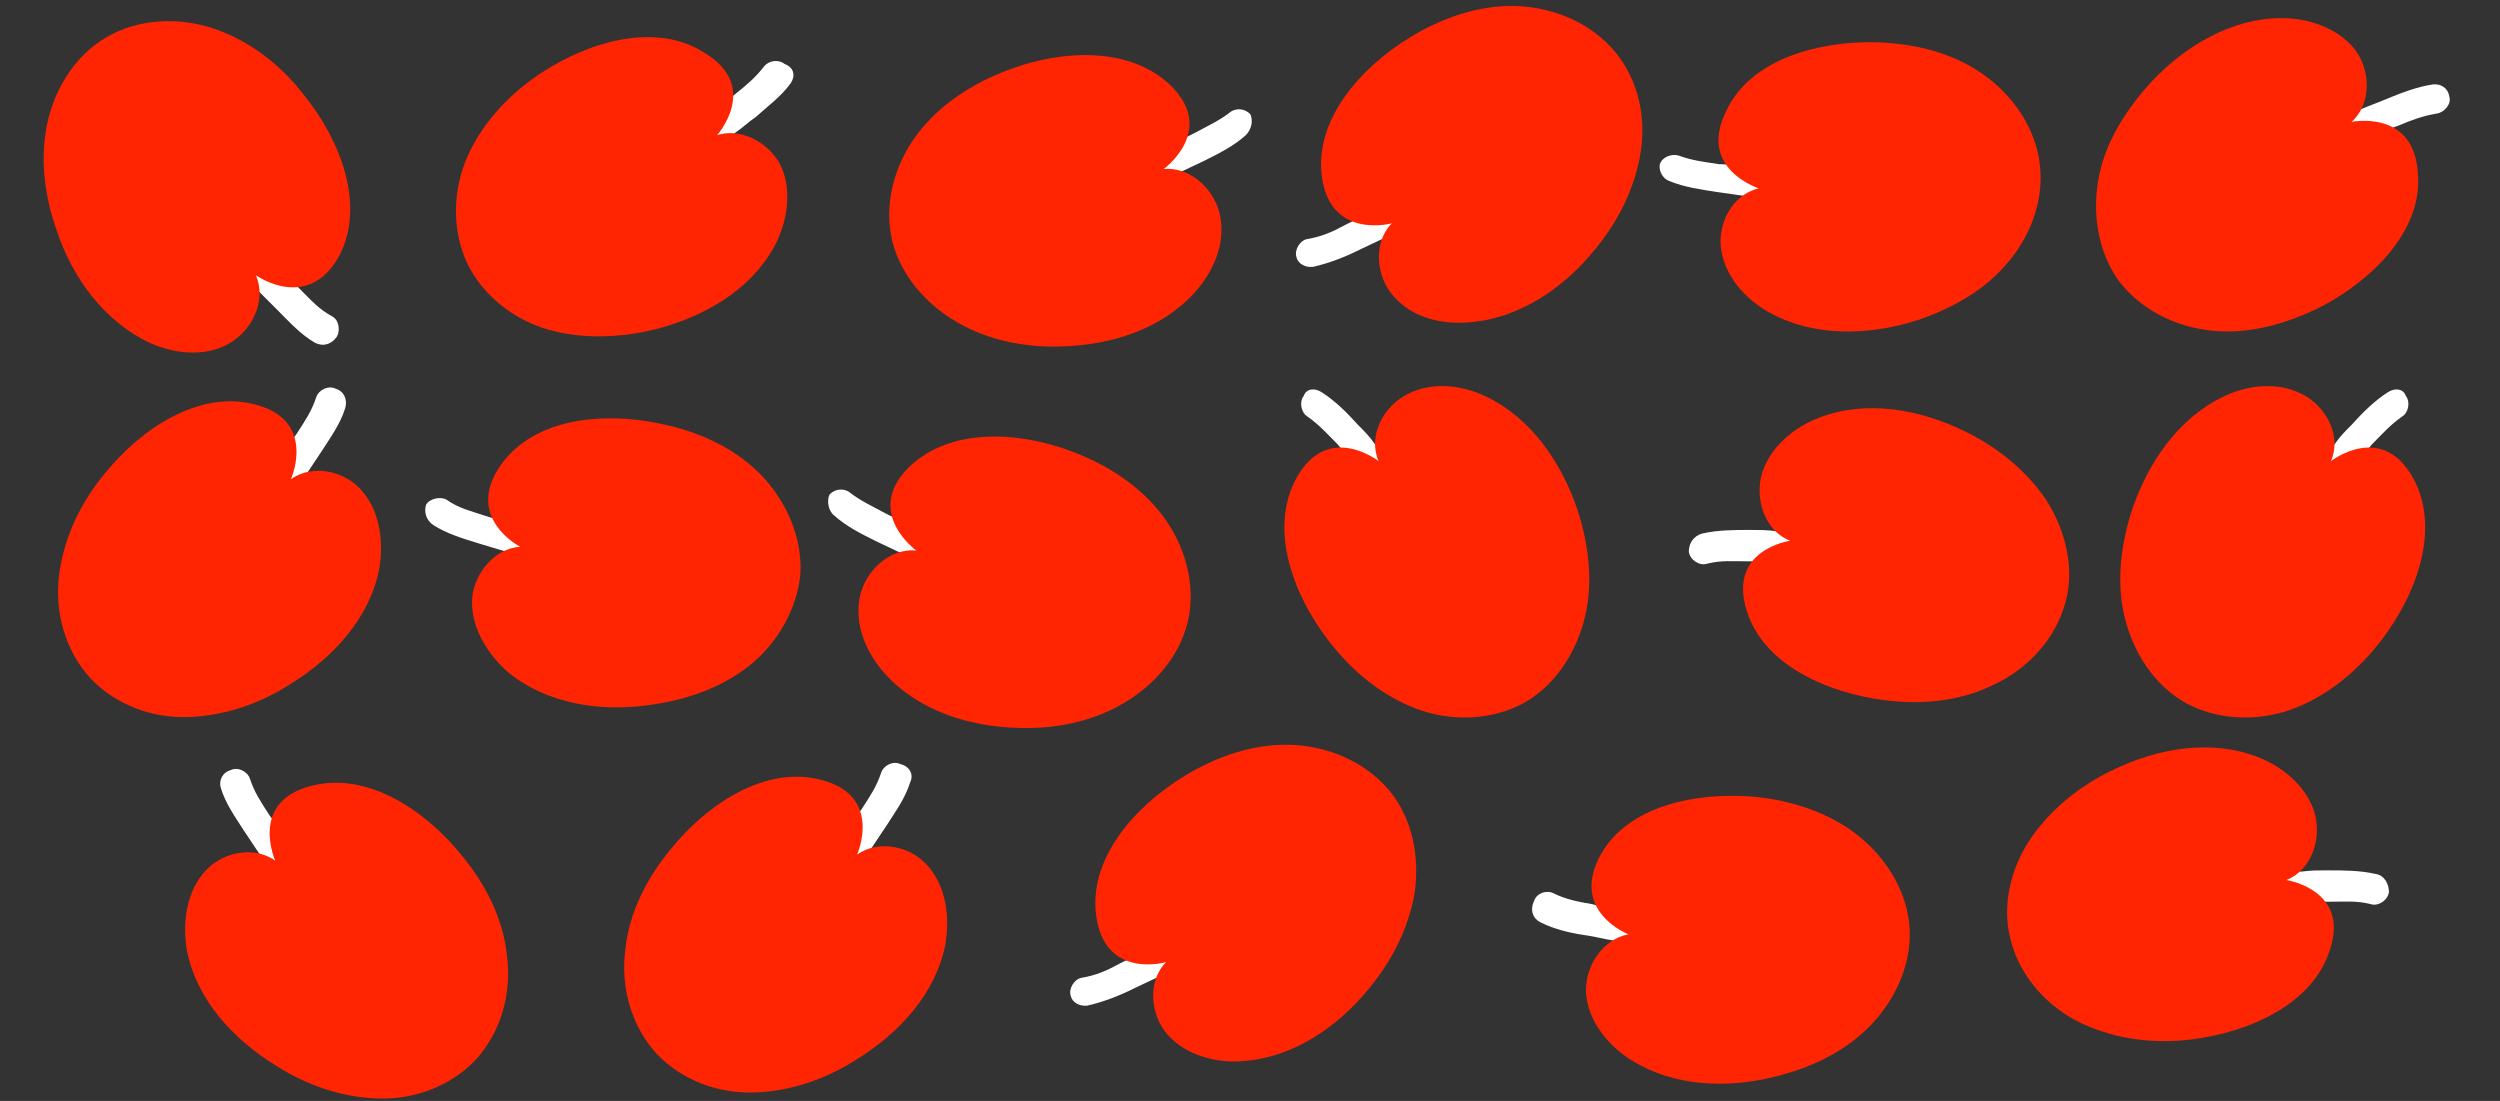 <?xml version="1.0" encoding="UTF-8"?> <!-- Generator: Adobe Illustrator 24.0.0, SVG Export Plug-In . SVG Version: 6.00 Build 0) --> <svg xmlns="http://www.w3.org/2000/svg" xmlns:xlink="http://www.w3.org/1999/xlink" id="Layer_1" x="0px" y="0px" viewBox="0 0 207.1 91.2" style="enable-background:new 0 0 207.1 91.2;" xml:space="preserve"><rect x="0" y="0" width="207.1" height="91.2" fill="#333333" stroke="none"/> <style type="text/css"> .st0{fill:#FFFFFF;} .st1{fill:#FF2503;} </style> <g> <g> <path class="st0" d="M35.9,43.5c1.1,0.7,2.4,1.1,3.7,1.5c0.7,0.2,1.3,0.4,2,0.6c0.7,0.2,1.4,0.4,2.1,0.5c0.6,0,1.3-0.6,1.2-1.2 c0-0.7-0.5-1.2-1.2-1.2c-0.1,0-0.2,0-0.3,0c0.1,0,0.1,0-0.1,0c-0.1,0-0.3-0.1-0.4-0.1c-0.3-0.1-0.6-0.2-0.9-0.3 c-0.6-0.2-1.3-0.4-1.9-0.6c-1.2-0.4-2.1-0.6-3.1-1.3c-0.5-0.3-1.4-0.1-1.7,0.4C35.1,42.4,35.3,43.1,35.9,43.5L35.9,43.5z"></path> <g> <path class="st1" d="M43.1,45.3c-2.2,0.1-4,2.4-4,4.6s1.3,4.3,3,5.8c3.2,2.6,7.6,3.3,11.7,2.7c3-0.4,5.9-1.4,8.2-3.2 c2.3-1.8,4-4.6,4.3-7.6c0.2-3.1-1.2-6.2-3.4-8.4s-5.2-3.5-8.2-4.1c-4.7-1-10.4-0.5-13.2,3.4C38.4,42.9,43.1,45.3,43.1,45.3z"></path> </g> </g> <g> <path class="st0" d="M69.1,42.7c1,0.9,2.2,1.5,3.4,2.1c0.6,0.3,1.3,0.6,1.9,0.9c0.7,0.3,1.3,0.6,2,0.8c0.6,0.1,1.3-0.4,1.4-1 c0.1-0.7-0.4-1.3-1-1.4c-0.1,0-0.2,0-0.3-0.1c0.1,0,0.1,0-0.1,0c-0.1-0.1-0.2-0.1-0.4-0.2c-0.3-0.1-0.6-0.3-0.9-0.4 c-0.6-0.3-1.2-0.6-1.8-0.9c-1.1-0.6-2-1-2.9-1.7c-0.5-0.4-1.3-0.3-1.7,0.2C68.5,41.5,68.6,42.3,69.1,42.7L69.1,42.7z"></path> <g> <path class="st1" d="M75.9,45.6c-2.2-0.2-4.3,1.7-4.7,4s0.6,4.5,2.1,6.2c2.8,3.1,7,4.4,11.1,4.5c3,0.1,6-0.5,8.6-2 s4.7-3.9,5.4-6.8c0.7-3-0.2-6.3-2.1-8.8c-1.9-2.5-4.6-4.2-7.5-5.3c-4.5-1.7-10.2-2-13.6,1.4C71.6,42.5,75.9,45.6,75.9,45.6z"></path> </g> </g> <g> <path class="st0" d="M103.2,11.2c-1,0.9-2.2,1.5-3.4,2.1c-0.6,0.3-1.3,0.6-1.9,0.9c-0.7,0.3-1.3,0.6-2,0.8c-0.6,0.1-1.3-0.4-1.4-1 c-0.1-0.7,0.4-1.3,1-1.4c0.1,0,0.2,0,0.3-0.1c-0.1,0-0.1,0,0.1,0c0.1-0.1,0.2-0.1,0.4-0.2c0.3-0.1,0.6-0.3,0.9-0.4 c0.6-0.3,1.2-0.6,1.8-0.9c1.1-0.6,2-1,2.9-1.7c0.5-0.4,1.3-0.3,1.7,0.2C103.8,10,103.7,10.7,103.2,11.2L103.2,11.2z"></path> <g> <path class="st1" d="M96.4,14c2.2-0.2,4.3,1.7,4.7,4s-0.6,4.5-2.1,6.2c-2.8,3.1-7,4.4-11.1,4.5c-3,0.1-6-0.5-8.6-2 c-2.6-1.5-4.7-3.9-5.4-6.8c-0.7-3,0.2-6.3,2.1-8.8s4.6-4.2,7.5-5.3c4.5-1.7,10.2-2,13.6,1.4C100.7,10.9,96.4,14,96.4,14z"></path> </g> </g> <g> <path class="st0" d="M65.5,6.9c-0.8,1.1-1.9,1.9-2.9,2.8c-0.6,0.4-1.1,0.9-1.7,1.3c-0.6,0.5-1.1,0.9-1.8,1.2 c-0.6,0.3-1.4-0.1-1.6-0.7c-0.2-0.6,0.1-1.3,0.7-1.6c0.1,0,0.2-0.1,0.2-0.1c-0.1,0.1-0.1,0,0,0c0.1-0.1,0.2-0.1,0.3-0.2 c0.3-0.2,0.5-0.4,0.7-0.6c0.5-0.4,1-0.8,1.5-1.2c1-0.8,1.7-1.4,2.4-2.3c0.4-0.5,1.2-0.6,1.7-0.2C65.8,5.6,65.9,6.3,65.5,6.9 L65.5,6.9z"></path> <g> <path class="st1" d="M59.4,11.2c2.1-0.7,4.6,0.8,5.4,2.8s0.4,4.5-0.7,6.5c-2,3.6-5.9,5.8-9.9,6.8c-2.9,0.7-6,0.8-8.8,0 s-5.4-2.8-6.7-5.5c-1.3-2.8-1.2-6.2,0.1-9c1.3-2.8,3.5-5.1,6.1-6.8c4-2.6,9.5-4.2,13.5-1.6C63,7.2,59.4,11.2,59.4,11.2z"></path> </g> </g> <g> <path class="st0" d="M26.1,28.4c-1.2-0.7-2.1-1.7-3-2.6c-0.5-0.5-1-1-1.5-1.5c-0.5-0.5-1-1-1.4-1.7c-0.3-0.6,0-1.4,0.5-1.7 c0.6-0.3,1.3-0.1,1.7,0.5c0,0.1,0.1,0.2,0.1,0.2c-0.1-0.1,0-0.1,0,0c0.1,0.1,0.2,0.2,0.3,0.3c0.2,0.2,0.4,0.5,0.7,0.7 c0.5,0.5,0.9,0.9,1.4,1.4c0.9,0.9,1.5,1.6,2.6,2.2c0.6,0.3,0.7,1.2,0.4,1.7C27.4,28.6,26.7,28.7,26.1,28.4L26.1,28.4z"></path> <g> <path class="st1" d="M21.2,22.8c0.9,2.1-0.3,4.6-2.3,5.7s-4.5,0.8-6.5-0.1C8.6,26.6,6,23,4.7,19.1c-1-2.8-1.4-5.9-0.8-8.8 s2.3-5.7,4.9-7.2c2.7-1.6,6.1-1.7,9-0.7s5.5,3,7.4,5.5c3,3.7,5.1,9.1,2.9,13.3C25.5,25.9,21.2,22.8,21.2,22.8z"></path> </g> </g> <g> <path class="st0" d="M28.6,33.8c-0.4,1.3-1.2,2.4-1.9,3.5c-0.4,0.6-0.8,1.2-1.2,1.8c-0.4,0.6-0.8,1.2-1.4,1.7 c-0.5,0.4-1.3,0.3-1.7-0.2C22,40,22,39.3,22.6,38.8c0.1-0.1,0.1-0.1,0.2-0.2c-0.1,0.1-0.1,0.1,0,0c0.1-0.1,0.2-0.2,0.2-0.3 c0.2-0.3,0.4-0.5,0.5-0.8c0.4-0.5,0.7-1.1,1.1-1.6c0.7-1.1,1.2-1.8,1.6-3c0.2-0.6,1-1,1.6-0.7C28.5,32.4,28.8,33.1,28.6,33.8 L28.6,33.8z"></path> <g> <path class="st1" d="M24.1,39.7c1.8-1.3,4.6-0.7,6,1.1c1.4,1.7,1.7,4.2,1.3,6.4c-0.8,4-3.8,7.3-7.4,9.5c-2.5,1.6-5.4,2.6-8.4,2.7 s-6-1-8.1-3.2c-2.1-2.3-3-5.5-2.6-8.6s1.8-6,3.8-8.4c3-3.7,7.8-6.9,12.4-5.7C26.3,34.8,24.1,39.7,24.1,39.7z"></path> </g> </g> <g> <path class="st0" d="M18.3,65.3c0.4,1.3,1.2,2.4,1.9,3.5c0.4,0.6,0.8,1.2,1.2,1.8c0.4,0.6,0.8,1.2,1.4,1.7 c0.5,0.4,1.3,0.3,1.7-0.2c0.4-0.6,0.3-1.3-0.2-1.7c-0.1-0.1-0.1-0.1-0.2-0.2c0.1,0.1,0.1,0.1,0,0C24,70.1,24,70,23.9,69.9 c-0.2-0.3-0.4-0.5-0.5-0.8c-0.4-0.5-0.7-1.1-1.1-1.6c-0.7-1.1-1.2-1.8-1.6-3c-0.2-0.6-1-1-1.6-0.7C18.4,64,18.1,64.7,18.3,65.3 L18.3,65.3z"></path> <g> <path class="st1" d="M22.8,71.3c-1.8-1.3-4.6-0.7-6,1.1c-1.4,1.7-1.7,4.2-1.3,6.4c0.8,4,3.8,7.3,7.4,9.5c2.5,1.6,5.4,2.6,8.4,2.7 s6-1,8.1-3.2c2.1-2.3,3-5.5,2.6-8.6c-0.3-3.1-1.8-6-3.8-8.4c-3-3.7-7.8-6.9-12.4-5.7C20.6,66.4,22.8,71.3,22.8,71.3z"></path> </g> </g> <g> <path class="st0" d="M75.4,64.8c-0.4,1.3-1.2,2.4-1.9,3.5c-0.4,0.6-0.8,1.2-1.2,1.8c-0.4,0.6-0.8,1.2-1.4,1.7 c-0.5,0.4-1.3,0.3-1.7-0.2c-0.4-0.6-0.3-1.3,0.2-1.7c0.1-0.1,0.1-0.1,0.2-0.2c-0.1,0.1-0.1,0.1,0,0c0.1-0.1,0.2-0.2,0.2-0.3 c0.2-0.3,0.4-0.5,0.5-0.8c0.4-0.5,0.7-1.1,1.1-1.6c0.7-1.1,1.2-1.8,1.6-3c0.2-0.6,1-1,1.6-0.7C75.4,63.5,75.7,64.2,75.4,64.8 L75.4,64.8z"></path> <g> <path class="st1" d="M71,70.8c1.8-1.3,4.6-0.7,6,1.1c1.4,1.7,1.7,4.2,1.3,6.4c-0.8,4-3.8,7.3-7.4,9.5c-2.5,1.6-5.4,2.6-8.4,2.7 s-6-1-8.1-3.2c-2.1-2.3-3-5.5-2.6-8.6c0.3-3.1,1.8-6,3.8-8.4c3-3.7,7.8-6.9,12.4-5.7C73.2,65.9,71,70.8,71,70.8z"></path> </g> </g> <g> <path class="st0" d="M90.1,83.3c1.3-0.3,2.6-0.8,3.8-1.4c0.6-0.3,1.3-0.6,1.9-0.9c0.7-0.3,1.3-0.6,1.9-1.1 c0.5-0.4,0.5-1.3,0.1-1.7c-0.5-0.5-1.2-0.5-1.7-0.1c-0.1,0.1-0.1,0.1-0.2,0.2c0.1-0.1,0.1-0.1-0.1,0c-0.1,0.1-0.2,0.1-0.3,0.2 c-0.3,0.1-0.6,0.3-0.9,0.4c-0.6,0.3-1.2,0.6-1.8,0.9c-1.1,0.6-2,1-3.2,1.2c-0.6,0.1-1.1,0.9-0.9,1.5C88.8,83,89.4,83.4,90.1,83.3 L90.1,83.3z"></path> <g> <path class="st1" d="M96.6,79.7c-1.6,1.6-1.3,4.5,0.2,6.1s3.9,2.3,6.2,2.1c4.1-0.3,7.8-2.8,10.4-6c1.9-2.3,3.3-5,3.8-8 c0.4-3-0.2-6.1-2.1-8.4c-2-2.4-5.1-3.7-8.2-3.8s-6.2,1-8.8,2.6c-4.1,2.5-7.9,6.8-7.3,11.5C91.5,81.2,96.6,79.7,96.6,79.7z"></path> </g> </g> <g> <path class="st0" d="M127.6,76.4c1.2,0.6,2.5,0.9,3.9,1.1c0.7,0.1,1.4,0.3,2.1,0.4c0.7,0.1,1.4,0.3,2.2,0.2 c0.6-0.1,1.2-0.7,1.1-1.4c-0.1-0.7-0.7-1.1-1.4-1.1c-0.1,0-0.2,0-0.3,0c0.1,0,0.1,0-0.1,0c-0.1,0-0.3,0-0.4-0.1 c-0.3-0.1-0.6-0.1-0.9-0.2c-0.6-0.1-1.3-0.2-1.9-0.4c-1.2-0.2-2.2-0.4-3.2-0.9c-0.6-0.3-1.4,0-1.6,0.6 C126.7,75.4,127,76.1,127.6,76.4L127.6,76.4z"></path> <g> <path class="st1" d="M134.9,77.4c-2.2,0.4-3.7,2.8-3.5,5c0.2,2.2,1.8,4.2,3.7,5.4c3.5,2.2,7.9,2.4,11.9,1.4 c2.9-0.7,5.7-2,7.8-4.1c2.1-2.1,3.5-5,3.4-8c-0.1-3.1-1.9-6-4.3-7.9c-2.4-1.9-5.5-2.9-8.6-3.2c-4.7-0.4-10.4,0.7-12.7,4.8 C130,75.5,134.9,77.4,134.9,77.4z"></path> </g> </g> <g> <path class="st0" d="M196.8,72.4c-1.3-0.3-2.7-0.3-4-0.3c-0.7,0-1.4,0-2.1,0.1c-0.7,0-1.5,0-2.2,0.2c-0.6,0.2-1,1-0.8,1.6 c0.2,0.6,0.9,1,1.6,0.8c0.1,0,0.2,0,0.2-0.1c-0.1,0-0.1,0,0.1,0c0.1,0,0.3,0,0.4,0c0.3,0,0.6,0,1,0c0.7,0,1.3,0,2,0 c1.3,0,2.2-0.1,3.4,0.2c0.6,0.2,1.4-0.3,1.5-1C197.9,73.2,197.5,72.5,196.8,72.4L196.8,72.4z"></path> <g> <path class="st1" d="M189.4,72.9c2.1-0.8,3-3.5,2.3-5.7c-0.7-2.1-2.6-3.7-4.7-4.5c-3.9-1.5-8.3-0.7-12,1.1 c-2.7,1.3-5.1,3.2-6.8,5.7s-2.4,5.7-1.6,8.5c0.8,3,3.1,5.5,5.9,6.8s6,1.7,9.1,1.3c4.7-0.6,10-2.9,11.4-7.4 C194.7,73.7,189.4,72.9,189.4,72.9z"></path> </g> </g> <g> <path class="st0" d="M108.8,22.1c1.3-0.3,2.6-0.8,3.8-1.4c0.6-0.3,1.3-0.6,1.9-0.9c0.7-0.3,1.3-0.6,1.9-1.1 c0.5-0.4,0.5-1.3,0.1-1.7c-0.5-0.5-1.2-0.5-1.7-0.1c-0.1,0.1-0.1,0.1-0.2,0.2c0.1-0.1,0.1-0.1-0.1,0c-0.1,0.1-0.2,0.1-0.3,0.2 c-0.3,0.1-0.6,0.3-0.9,0.4c-0.6,0.3-1.2,0.6-1.8,0.9c-1.1,0.6-2,1-3.2,1.2c-0.6,0.1-1.1,0.9-0.9,1.5 C107.5,21.8,108.1,22.2,108.8,22.1L108.8,22.1z"></path> <g> <path class="st1" d="M115.3,18.5c-1.6,1.6-1.3,4.5,0.2,6.1c1.5,1.7,3.9,2.3,6.2,2.1c4.1-0.3,7.8-2.8,10.4-6c1.9-2.3,3.3-5,3.8-8 s-0.2-6.1-2.1-8.4c-2-2.4-5.1-3.7-8.2-3.8c-3.1-0.1-6.2,1-8.8,2.6c-4.1,2.5-7.9,6.8-7.3,11.5C110.2,19.9,115.3,18.5,115.3,18.5z"></path> </g> </g> <g> <path class="st0" d="M138.3,15c1.2,0.5,2.6,0.7,3.9,0.9c0.7,0.1,1.4,0.2,2.1,0.3c0.7,0.1,1.4,0.2,2.2,0.1c0.6-0.1,1.1-0.8,1-1.4 c-0.1-0.7-0.7-1.1-1.4-1c-0.1,0-0.2,0-0.3,0c0.1,0,0.1,0-0.1,0c-0.1,0-0.3,0-0.4,0c-0.3,0-0.6-0.1-0.9-0.1c-0.7-0.1-1.3-0.2-2-0.2 c-1.3-0.2-2.2-0.3-3.3-0.7c-0.6-0.2-1.4,0.1-1.6,0.7C137.4,14.1,137.7,14.8,138.3,15L138.3,15z"></path> <g> <path class="st1" d="M145.7,15.6c-2.2,0.5-3.5,3-3.1,5.2s2,4,4,5.1c3.6,2,8.1,1.9,12,0.7c2.8-0.9,5.6-2.4,7.5-4.6 c2-2.2,3.2-5.2,2.9-8.2c-0.3-3.1-2.2-5.9-4.8-7.7s-5.7-2.5-8.8-2.6C150.6,3.4,145,4.9,143,9.2C140.6,14,145.7,15.6,145.7,15.6z"></path> </g> </g> <g> <path class="st0" d="M201.5,7c-1.3,0.2-2.6,0.7-3.8,1.2c-0.7,0.3-1.3,0.5-2,0.8c-0.7,0.3-1.3,0.5-1.9,1c-0.5,0.4-0.6,1.3-0.2,1.7 c0.5,0.5,1.2,0.6,1.7,0.2c0.1-0.1,0.1-0.1,0.2-0.2c-0.1,0.1-0.1,0.1,0.1,0c0.1-0.1,0.2-0.1,0.4-0.2c0.3-0.1,0.6-0.2,0.9-0.4 c0.6-0.2,1.2-0.5,1.8-0.7c1.2-0.5,2-0.8,3.2-1c0.6-0.1,1.2-0.8,1-1.4C202.8,7.3,202.2,6.9,201.5,7L201.5,7z"></path> <g> <path class="st1" d="M194.8,10.1c1.7-1.5,1.6-4.4,0.2-6.1s-3.8-2.5-6-2.5c-4.1,0-8,2.3-10.8,5.3c-2,2.2-3.7,4.8-4.3,7.7 c-0.6,2.9-0.2,6.1,1.5,8.6c1.8,2.5,4.8,4,7.9,4.3c3.1,0.3,6.2-0.6,9-2c4.2-2.2,8.4-6.3,8-11C200,9,194.8,10.1,194.8,10.1z"></path> </g> </g> <g> <path class="st0" d="M141,44.2c1.3-0.3,2.7-0.3,4-0.3c0.7,0,1.4,0,2.1,0.1c0.7,0,1.5,0,2.2,0.2c0.6,0.2,1,1,0.8,1.6 c-0.2,0.6-0.9,1-1.6,0.8c-0.1,0-0.2,0-0.2-0.1c0.1,0,0.1,0-0.1,0c-0.1,0-0.3,0-0.4,0c-0.3,0-0.6,0-1,0c-0.7,0-1.3,0-2,0 c-1.3,0-2.2-0.1-3.4,0.2c-0.6,0.2-1.4-0.3-1.5-1C139.9,45,140.3,44.4,141,44.2L141,44.2z"></path> <g> <path class="st1" d="M148.3,44.8c-2.1-0.8-3-3.5-2.3-5.7c0.7-2.1,2.6-3.7,4.7-4.5c3.9-1.5,8.3-0.7,12,1.1 c2.7,1.3,5.1,3.2,6.8,5.7c1.6,2.5,2.4,5.7,1.6,8.5c-0.8,3-3.1,5.5-5.9,6.8c-2.8,1.4-6,1.7-9.1,1.3c-4.7-0.6-10-2.9-11.4-7.4 C143.1,45.5,148.3,44.8,148.3,44.8z"></path> </g> </g> <g> <path class="st0" d="M109.5,32.5c1.1,0.7,2.1,1.7,3,2.7c0.5,0.5,1,1,1.4,1.6c0.5,0.5,1,1.1,1.3,1.7c0.3,0.6,0,1.4-0.6,1.6 c-0.6,0.3-1.3,0-1.6-0.6c0-0.1-0.1-0.2-0.1-0.2c0.1,0.1,0,0.1,0,0c-0.1-0.1-0.2-0.2-0.2-0.3c-0.2-0.2-0.4-0.5-0.6-0.7 c-0.4-0.5-0.9-1-1.3-1.5c-0.9-0.9-1.5-1.6-2.5-2.3c-0.5-0.3-0.7-1.2-0.3-1.7C108.2,32.2,108.9,32.1,109.5,32.5L109.5,32.5z"></path> <g> <path class="st1" d="M114.2,38.2c-0.9-2.1,0.4-4.6,2.5-5.6c2-1,4.5-0.7,6.5,0.3c3.7,1.8,6.2,5.5,7.5,9.4c0.9,2.8,1.3,5.9,0.6,8.8 c-0.7,2.9-2.4,5.6-5,7.1c-2.7,1.5-6.1,1.6-9,0.5s-5.4-3.2-7.3-5.7c-2.9-3.8-4.9-9.2-2.6-13.4C110,34.9,114.2,38.2,114.2,38.2z"></path> </g> </g> <g> <path class="st0" d="M197.8,32.5c-1.1,0.7-2.1,1.7-3,2.7c-0.5,0.5-1,1-1.4,1.6c-0.5,0.5-1,1.1-1.3,1.7c-0.3,0.6,0,1.4,0.6,1.6 c0.6,0.3,1.3,0,1.6-0.6c0-0.1,0.1-0.2,0.1-0.2c-0.1,0.1,0,0.1,0,0c0.1-0.1,0.2-0.2,0.2-0.3c0.2-0.2,0.4-0.5,0.6-0.7 c0.4-0.5,0.9-1,1.3-1.5c0.9-0.9,1.5-1.6,2.5-2.3c0.5-0.3,0.7-1.2,0.3-1.7C199.1,32.2,198.4,32.1,197.8,32.5L197.8,32.5z"></path> <g> <path class="st1" d="M193.1,38.2c0.9-2.1-0.4-4.6-2.5-5.6c-2-1-4.5-0.7-6.5,0.3c-3.7,1.8-6.2,5.5-7.5,9.4 c-0.9,2.8-1.3,5.9-0.6,8.8c0.7,2.9,2.4,5.6,5,7.1c2.7,1.5,6.1,1.6,9,0.5c2.9-1.1,5.4-3.2,7.3-5.7c2.9-3.8,4.9-9.2,2.6-13.4 C197.3,34.9,193.1,38.2,193.1,38.2z"></path> </g> </g> </g> </svg> 